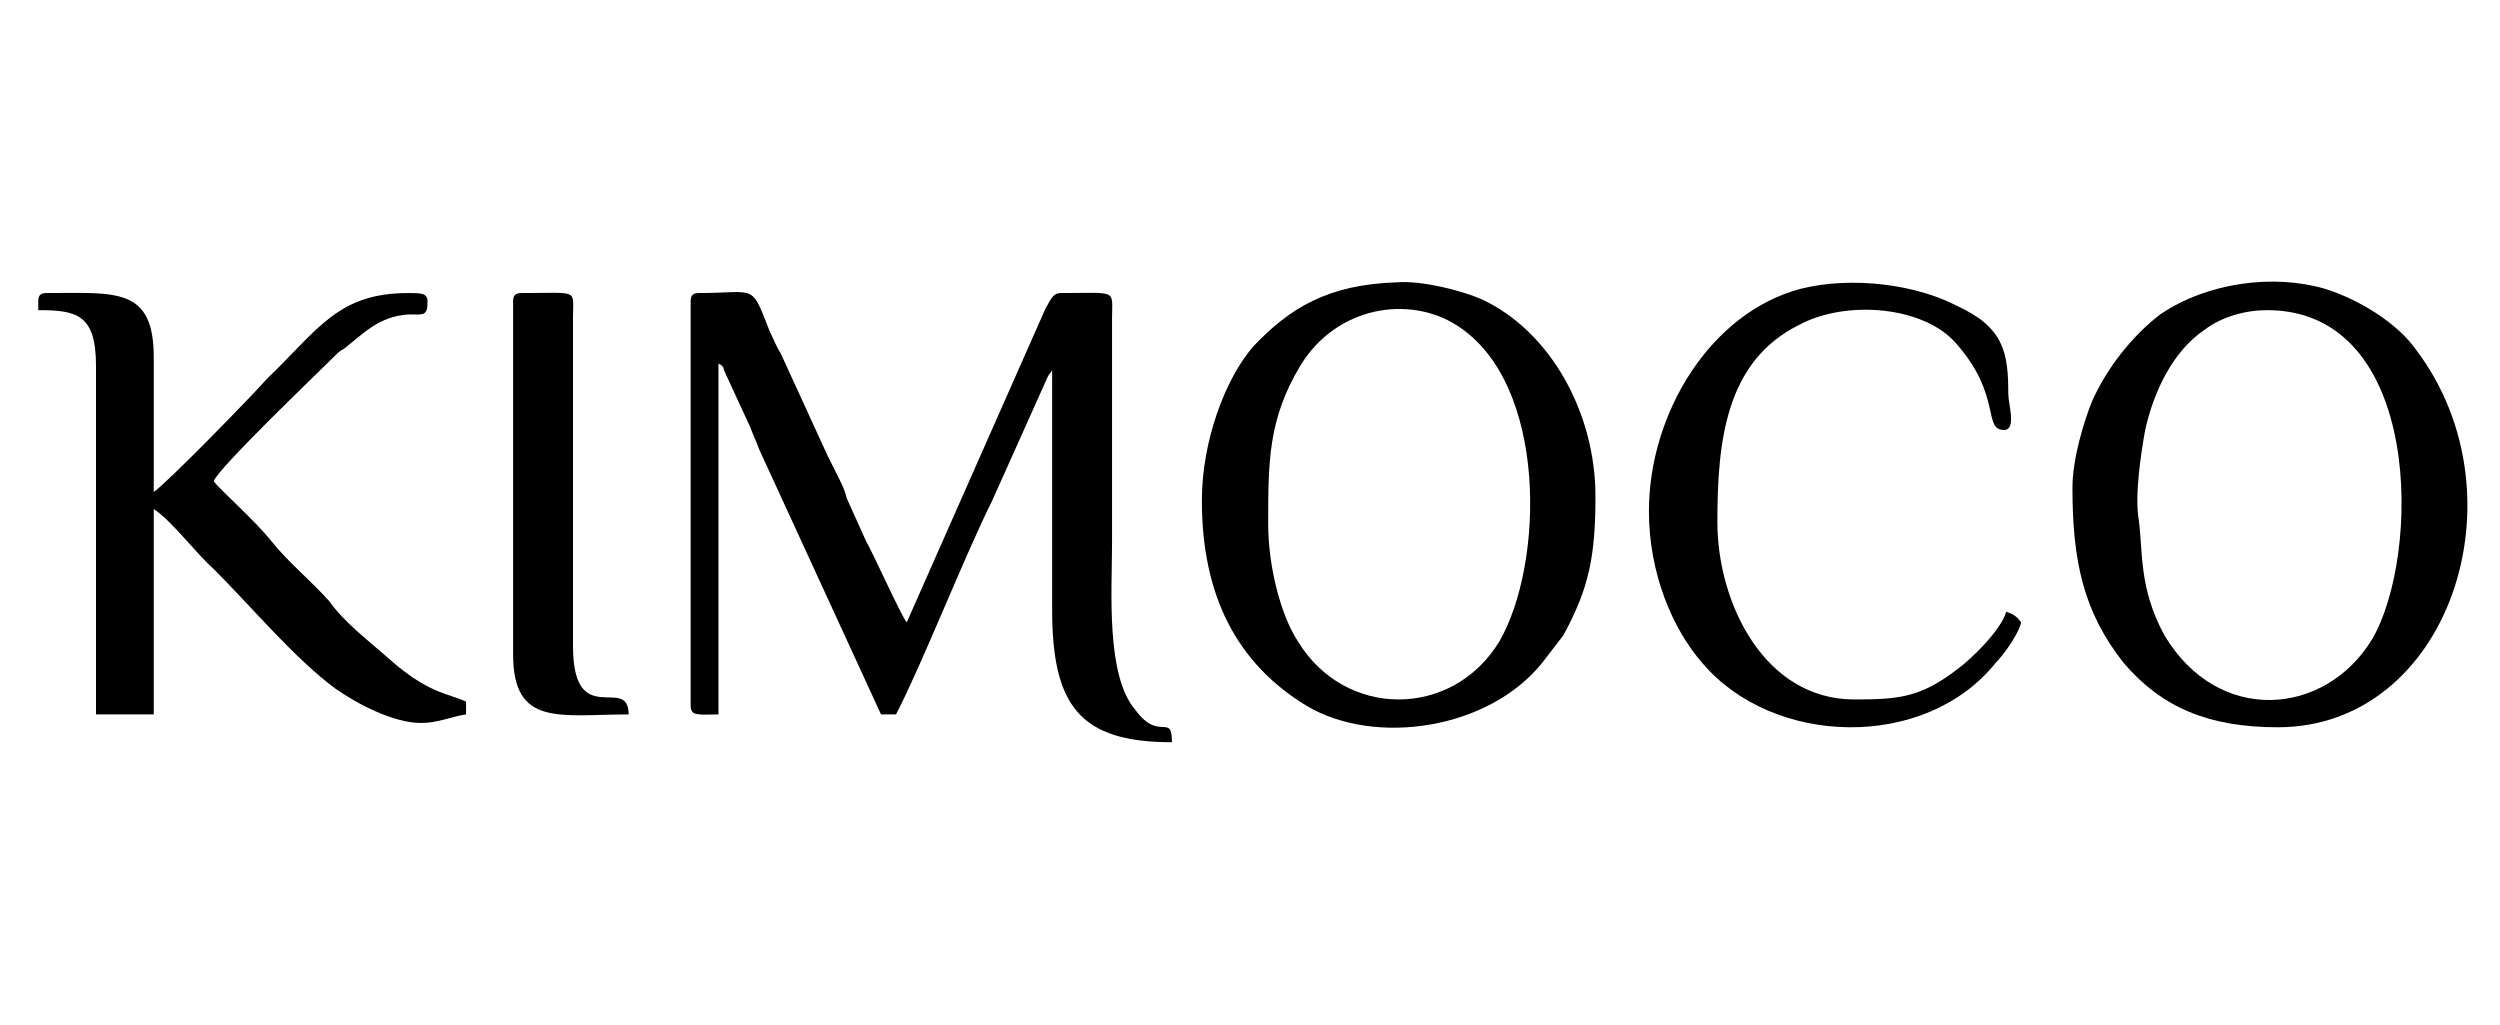 <?xml version="1.0" encoding="UTF-8"?>
<svg xmlns="http://www.w3.org/2000/svg" xmlns:xlink="http://www.w3.org/1999/xlink" xmlns:xodm="http://www.corel.com/coreldraw/odm/2003" xml:space="preserve" width="732px" height="300px" version="1.1" style="shape-rendering:geometricPrecision; text-rendering:geometricPrecision; image-rendering:optimizeQuality; fill-rule:evenodd; clip-rule:evenodd" viewBox="0 0 11.67 4.79">
 <defs>
  <style type="text/css">
   
    .fil0 {fill:none}
    .fil1 {fill:black}
   
  </style>
 </defs>
 <g id="Warstwa_x0020_1">
  <rect class="fil0" width="11.67" height="4.79"></rect>
  <g id="_2916449666576">
   <path class="fil1" d="M3.22 1.41l0 1.89c0,0.05 0.04,0.04 0.13,0.04l0 -1.64c0.02,0.01 0.02,0.01 0.03,0.04l0.12 0.26c0.01,0.03 0.03,0.07 0.04,0.1l0.57 1.24 0.07 0c0.12,-0.23 0.32,-0.74 0.45,-1l0.26 -0.58c0.01,-0.02 0.01,-0.01 0.02,-0.03 0,0.37 0,0.75 0,1.12 0,0.45 0.13,0.62 0.56,0.62 0,-0.14 -0.06,0 -0.17,-0.15 -0.14,-0.16 -0.11,-0.56 -0.11,-0.78l0 -1.05c0,-0.14 0.03,-0.12 -0.24,-0.12 -0.04,0 -0.05,0.04 -0.07,0.07l-0.65 1.47c-0.03,-0.04 -0.16,-0.33 -0.19,-0.38l-0.09 -0.2c-0.01,-0.04 -0.02,-0.06 -0.04,-0.1 -0.02,-0.04 -0.03,-0.06 -0.05,-0.1l-0.22 -0.48c-0.02,-0.03 -0.03,-0.06 -0.05,-0.1 -0.09,-0.23 -0.06,-0.18 -0.33,-0.18 -0.03,0 -0.04,0.01 -0.04,0.04z"></path>
   <path class="fil1" d="M5.92 2.45c0,-0.29 0,-0.49 0.15,-0.74 0.17,-0.28 0.51,-0.33 0.73,-0.19 0.43,0.27 0.41,1.12 0.2,1.48 -0.22,0.36 -0.72,0.36 -0.94,0 -0.08,-0.12 -0.14,-0.35 -0.14,-0.55zm-0.31 -0.11c0,0.44 0.16,0.76 0.49,0.96 0.32,0.19 0.85,0.11 1.1,-0.2 0.03,-0.04 0.07,-0.09 0.1,-0.13 0.12,-0.22 0.15,-0.37 0.15,-0.65 0,-0.39 -0.21,-0.77 -0.53,-0.92 -0.09,-0.04 -0.28,-0.09 -0.4,-0.08 -0.32,0.01 -0.5,0.12 -0.67,0.3 -0.13,0.15 -0.24,0.44 -0.24,0.72z"></path>
   <path class="fil1" d="M10.59 1.45c0.73,0 0.72,1.15 0.49,1.54 -0.22,0.36 -0.72,0.4 -0.97,-0.02 -0.12,-0.22 -0.1,-0.39 -0.12,-0.54 -0.02,-0.11 0.01,-0.31 0.03,-0.42 0.04,-0.18 0.13,-0.37 0.28,-0.47 0.08,-0.06 0.19,-0.09 0.29,-0.09zm-0.91 0.83c0,0.34 0.05,0.58 0.24,0.82 0.18,0.21 0.4,0.3 0.72,0.3 0.8,0 1.16,-1.08 0.65,-1.76 -0.09,-0.13 -0.27,-0.24 -0.43,-0.29 -0.24,-0.07 -0.55,-0.03 -0.77,0.12 -0.13,0.1 -0.25,0.25 -0.32,0.41 -0.04,0.1 -0.09,0.27 -0.09,0.4z"></path>
   <path class="fil1" d="M0.17 1.41l0 0.04c0.18,0 0.27,0.02 0.27,0.26l0 1.63 0.27 0 0 -0.96c0.08,0.05 0.2,0.21 0.28,0.28 0.18,0.18 0.38,0.42 0.57,0.56 0.1,0.07 0.27,0.16 0.4,0.16 0.08,0 0.14,-0.03 0.21,-0.04l0 -0.06c-0.09,-0.04 -0.18,-0.04 -0.36,-0.2 -0.09,-0.08 -0.21,-0.17 -0.28,-0.27 -0.09,-0.1 -0.19,-0.18 -0.27,-0.28 -0.08,-0.1 -0.24,-0.24 -0.27,-0.28 0.02,-0.06 0.48,-0.5 0.55,-0.57 0.03,-0.03 0.04,-0.04 0.06,-0.05 0.09,-0.07 0.16,-0.15 0.3,-0.16 0.07,0 0.09,0.01 0.09,-0.06 0,-0.04 -0.03,-0.04 -0.09,-0.04 -0.33,0 -0.42,0.17 -0.66,0.4 -0.07,0.08 -0.47,0.49 -0.53,0.53 0,-0.21 0,-0.42 0,-0.63 0,-0.33 -0.18,-0.3 -0.5,-0.3 -0.03,0 -0.04,0.01 -0.04,0.04z"></path>
   <path class="fil1" d="M7.7 2.39c0,0.29 0.11,0.55 0.25,0.71 0.33,0.39 1.04,0.41 1.37,0 0.04,-0.04 0.11,-0.14 0.12,-0.19 -0.02,-0.03 -0.04,-0.04 -0.07,-0.05 -0.02,0.08 -0.16,0.22 -0.23,0.27 -0.17,0.13 -0.27,0.14 -0.48,0.14 -0.42,0 -0.64,-0.45 -0.64,-0.83 0,-0.38 0.04,-0.75 0.38,-0.92 0.22,-0.12 0.59,-0.09 0.74,0.09 0.21,0.24 0.12,0.4 0.22,0.4 0.06,0 0.02,-0.12 0.02,-0.17 0,-0.19 -0.02,-0.31 -0.24,-0.41 -0.19,-0.1 -0.49,-0.14 -0.73,-0.08 -0.42,0.11 -0.71,0.58 -0.71,1.04z"></path>
   <path class="fil1" d="M2.39 1.41l0 1.65c0,0.34 0.22,0.28 0.54,0.28 0,-0.19 -0.26,0.08 -0.26,-0.32l0 -1.54c0,-0.13 0.03,-0.11 -0.24,-0.11 -0.03,0 -0.04,0.01 -0.04,0.04z"></path>
  </g>
 </g>
</svg>
